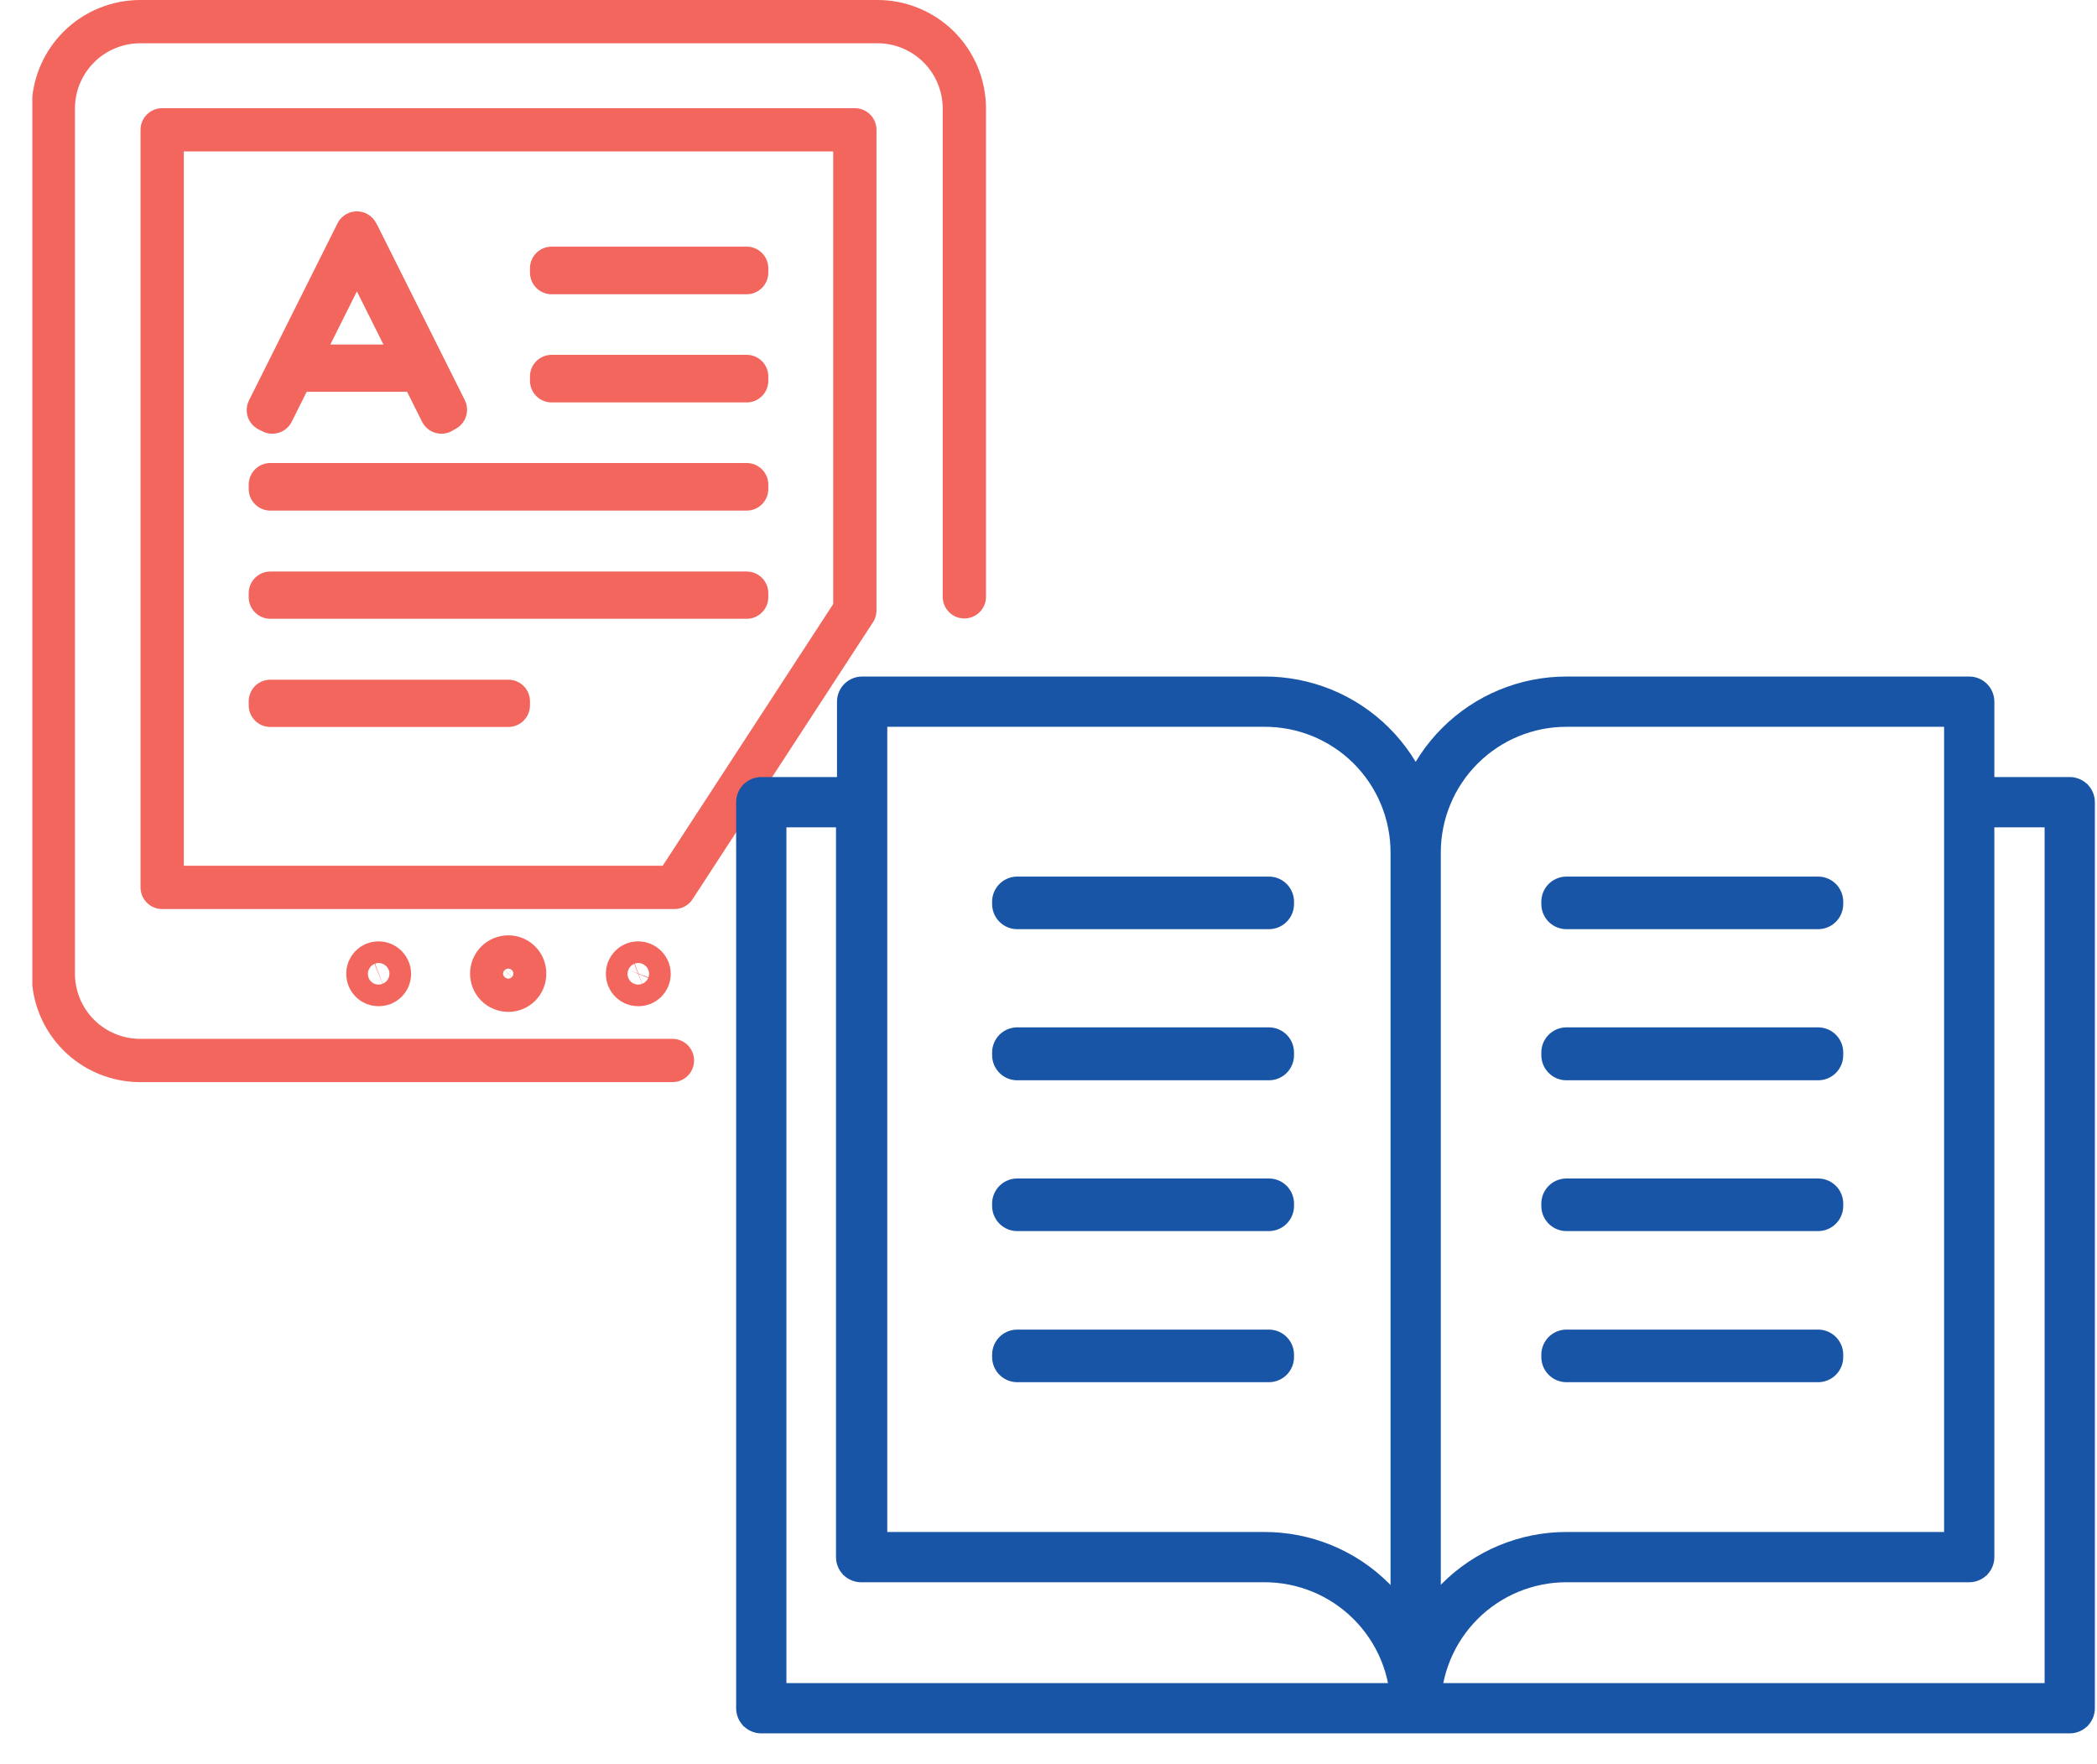 <svg width="63" height="53" viewBox="0 0 63 53" fill="none" xmlns="http://www.w3.org/2000/svg">
<g clip-path="url(#clip0_1350_10709)">
<path d="M20.202 31.86H4.202C3.513 31.857 2.853 31.583 2.366 31.096C1.879 30.609 1.604 29.949 1.602 29.26V3.26C1.602 2.916 1.669 2.576 1.801 2.259C1.933 1.942 2.126 1.653 2.37 1.411C2.613 1.168 2.902 0.976 3.22 0.846C3.538 0.715 3.878 0.649 4.222 0.65H26.332C26.676 0.646 27.018 0.71 27.337 0.839C27.657 0.968 27.948 1.159 28.193 1.4C28.438 1.642 28.634 1.93 28.767 2.247C28.901 2.565 28.97 2.906 28.972 3.25V17.93M15.272 21.19H8.122V21.07H15.272V21.19ZM22.432 17.94H8.122V17.82H22.432V17.94ZM22.432 14.69H8.122V14.56H22.432V14.69ZM22.432 11.44H16.572V11.31H22.432V11.44ZM22.432 8.19H16.572V8.06H22.432V8.19ZM12.672 11.12H8.772V11H12.672V11.12ZM13.262 12.38L10.722 7.3L8.182 12.38L8.062 12.32L10.722 7L10.782 7.11L13.382 12.31L13.262 12.38ZM11.702 29.26C11.702 29.303 11.693 29.345 11.676 29.385C11.66 29.424 11.635 29.46 11.604 29.49C11.573 29.52 11.537 29.543 11.497 29.559C11.457 29.574 11.414 29.581 11.372 29.58C11.287 29.58 11.205 29.546 11.145 29.486C11.085 29.426 11.052 29.345 11.052 29.26C11.05 29.217 11.057 29.174 11.073 29.134C11.088 29.095 11.112 29.058 11.142 29.027C11.171 28.997 11.207 28.972 11.247 28.955C11.286 28.939 11.329 28.93 11.372 28.93C11.459 28.93 11.543 28.965 11.605 29.027C11.667 29.089 11.702 29.173 11.702 29.26ZM19.502 29.26C19.502 29.303 19.493 29.345 19.476 29.385C19.46 29.424 19.435 29.46 19.404 29.49C19.373 29.52 19.337 29.543 19.297 29.559C19.257 29.574 19.214 29.581 19.172 29.58C19.087 29.58 19.005 29.546 18.945 29.486C18.885 29.426 18.852 29.345 18.852 29.26C18.85 29.217 18.858 29.174 18.873 29.134C18.889 29.095 18.912 29.058 18.942 29.027C18.971 28.997 19.007 28.972 19.047 28.955C19.086 28.939 19.129 28.93 19.172 28.93C19.259 28.93 19.343 28.965 19.405 29.027C19.467 29.089 19.502 29.173 19.502 29.26ZM15.762 29.26C15.762 29.39 15.71 29.515 15.618 29.607C15.526 29.698 15.402 29.75 15.272 29.75C15.139 29.75 15.012 29.697 14.918 29.604C14.824 29.51 14.772 29.383 14.772 29.25C14.772 29.117 14.824 28.99 14.918 28.896C15.012 28.803 15.139 28.75 15.272 28.75C15.338 28.75 15.403 28.763 15.464 28.789C15.525 28.815 15.579 28.853 15.625 28.901C15.671 28.948 15.707 29.005 15.73 29.066C15.754 29.128 15.764 29.194 15.762 29.26V29.26ZM20.262 26.66H4.872V3.9H25.682V18.34L20.262 26.66Z" stroke="#F2665E" stroke-width="1.3" stroke-linecap="round" stroke-linejoin="round"/>
<path d="M59.161 24.1V46.78H47.061C46.465 46.78 45.876 46.898 45.325 47.126C44.775 47.354 44.275 47.689 43.854 48.11C43.434 48.532 43.1 49.033 42.873 49.584C42.646 50.134 42.53 50.724 42.531 51.32H62.181V24.1H59.161ZM42.531 51.32H22.871V24.1H25.871V46.78H37.971C38.569 46.778 39.161 46.893 39.715 47.12C40.268 47.347 40.771 47.681 41.194 48.103C41.618 48.525 41.954 49.026 42.184 49.578C42.413 50.13 42.531 50.722 42.531 51.32V51.32Z" stroke="#1955A6" stroke-width="1.08" stroke-miterlimit="10"/>
<path d="M38.121 40.77H30.561V40.7H38.121V40.77ZM38.121 36.23H30.561V36.16H38.121V36.23ZM38.121 31.7H30.561V31.62H38.121V31.7ZM38.121 27.16H30.561V27.09H38.121V27.16ZM54.621 40.77H47.061V40.7H54.621V40.77ZM54.621 36.23H47.061V36.16H54.621V36.23ZM54.621 31.7H47.061V31.62H54.621V31.7ZM54.621 27.16H47.061V27.09H54.621V27.16ZM42.531 25.61V51.32C42.53 50.724 42.646 50.134 42.873 49.584C43.1 49.033 43.434 48.532 43.854 48.111C44.275 47.689 44.775 47.354 45.325 47.126C45.876 46.898 46.465 46.78 47.061 46.78H59.161V21.08H47.061C45.86 21.08 44.707 21.557 43.858 22.407C43.008 23.256 42.531 24.409 42.531 25.61V25.61ZM42.531 25.61V51.32C42.531 50.722 42.413 50.13 42.184 49.578C41.954 49.026 41.618 48.525 41.194 48.103C40.771 47.681 40.268 47.347 39.715 47.12C39.161 46.893 38.569 46.778 37.971 46.78H25.901V21.08H37.971C38.569 21.076 39.161 21.191 39.714 21.416C40.267 21.642 40.77 21.975 41.194 22.396C41.617 22.817 41.954 23.318 42.183 23.87C42.413 24.421 42.531 25.013 42.531 25.61V25.61ZM59.161 24.1V46.78H47.061C46.465 46.78 45.876 46.898 45.325 47.126C44.775 47.354 44.275 47.689 43.854 48.111C43.434 48.532 43.1 49.033 42.873 49.584C42.646 50.134 42.53 50.724 42.531 51.32H62.181V24.1H59.161ZM42.531 51.32H22.871V24.1H25.871V46.78H37.971C38.569 46.778 39.161 46.893 39.715 47.12C40.268 47.347 40.771 47.681 41.194 48.103C41.618 48.525 41.954 49.026 42.184 49.578C42.413 50.13 42.531 50.722 42.531 51.32V51.32Z" stroke="#1955A6" stroke-width="1.51" stroke-linecap="round" stroke-linejoin="round"/>
</g>
<defs>
<clipPath id="clip0_1350_10709">
<rect width="61.97" height="52.07" fill="white" transform="translate(0.971)"/>
</clipPath>
</defs>
</svg>
